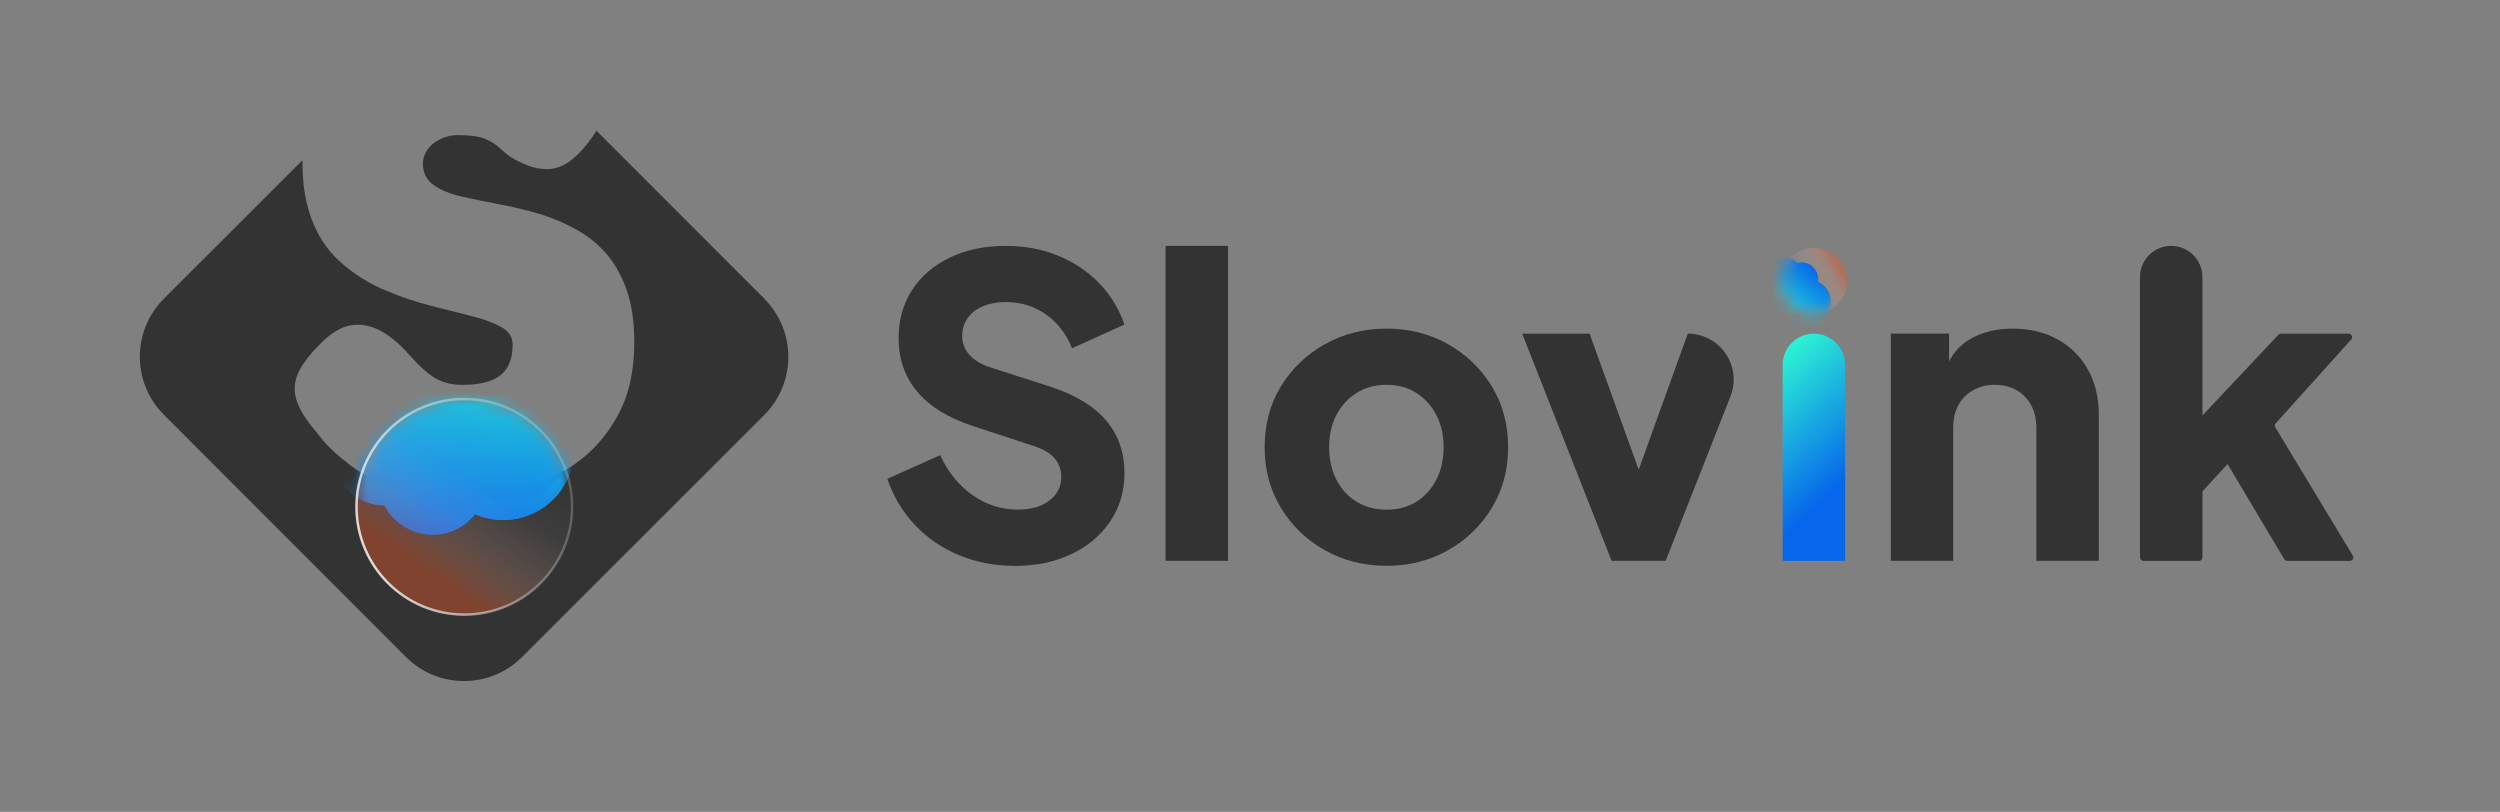 <svg width="194" height="63" viewBox="0 0 194 63" fill="none" xmlns="http://www.w3.org/2000/svg">
<rect x="0" y="0" width="194" height="63" fill="#808080" stroke="none"/>
<path d="M78.669 43.907C77.163 43.907 75.747 43.632 74.424 43.083C73.1 42.533 71.959 41.755 71.003 40.742C70.043 39.732 69.328 38.536 68.856 37.158L72.957 35.317C73.561 36.628 74.393 37.662 75.461 38.416C76.525 39.171 77.705 39.546 78.998 39.546C79.686 39.546 80.278 39.438 80.774 39.225C81.269 39.008 81.656 38.714 81.934 38.339C82.213 37.963 82.352 37.514 82.352 37C82.352 36.439 82.178 35.963 81.834 35.564C81.49 35.166 80.952 34.848 80.22 34.612L75.507 33.061C73.592 32.438 72.148 31.548 71.181 30.398C70.214 29.245 69.73 27.864 69.73 26.25C69.73 24.83 70.078 23.58 70.779 22.505C71.479 21.429 72.458 20.589 73.716 19.985C74.973 19.382 76.42 19.08 78.057 19.08C79.501 19.08 80.835 19.328 82.062 19.823C83.289 20.318 84.349 21.019 85.243 21.92C86.137 22.826 86.81 23.913 87.259 25.182L83.192 27.024C82.739 25.906 82.062 25.027 81.157 24.393C80.251 23.758 79.218 23.441 78.057 23.441C77.392 23.441 76.8 23.549 76.281 23.762C75.766 23.979 75.368 24.285 75.085 24.683C74.807 25.082 74.668 25.538 74.668 26.057C74.668 26.618 74.849 27.105 75.217 27.527C75.585 27.945 76.13 28.274 76.865 28.514L81.482 30C83.42 30.623 84.868 31.497 85.823 32.616C86.779 33.734 87.259 35.1 87.259 36.717C87.259 38.118 86.891 39.36 86.16 40.448C85.429 41.535 84.423 42.386 83.142 42.998C81.861 43.613 80.371 43.919 78.669 43.919V43.907Z" fill="#333333"/>
<path d="M90.449 43.52V19.08H95.294V43.52H90.449Z" fill="#333333"/>
<path d="M107.598 43.907C105.853 43.907 104.266 43.509 102.834 42.712C101.403 41.914 100.261 40.823 99.414 39.434C98.562 38.045 98.137 36.47 98.137 34.706C98.137 32.941 98.562 31.335 99.414 29.958C100.265 28.58 101.403 27.493 102.834 26.696C104.266 25.899 105.853 25.5 107.598 25.5C109.343 25.5 110.922 25.899 112.346 26.696C113.766 27.493 114.9 28.58 115.751 29.958C116.602 31.335 117.028 32.918 117.028 34.706C117.028 36.493 116.602 38.049 115.751 39.434C114.9 40.823 113.766 41.914 112.346 42.712C110.926 43.509 109.343 43.907 107.598 43.907ZM107.598 39.55C108.48 39.55 109.25 39.345 109.908 38.935C110.566 38.525 111.08 37.956 111.46 37.225C111.835 36.493 112.024 35.654 112.024 34.706C112.024 33.758 111.835 32.926 111.46 32.202C111.084 31.482 110.566 30.91 109.908 30.492C109.25 30.07 108.48 29.861 107.598 29.861C106.715 29.861 105.942 30.07 105.272 30.492C104.607 30.91 104.084 31.482 103.705 32.202C103.33 32.922 103.14 33.758 103.14 34.706C103.14 35.654 103.33 36.493 103.705 37.225C104.08 37.956 104.603 38.529 105.272 38.935C105.938 39.345 106.715 39.55 107.598 39.55Z" fill="#333333"/>
<path d="M125.063 43.52L118.121 25.891H123.353L128.163 39.225H126.162L130.972 25.891C133.483 25.891 135.205 28.421 134.284 30.759L129.258 43.52H125.059H125.063Z" fill="#333333"/>
<path d="M138.336 43.52V28.313C138.336 26.974 139.419 25.891 140.758 25.891C142.097 25.891 143.181 26.974 143.181 28.313V43.52H138.336Z" fill="url(#paint0_linear_514_931)"/>
<path d="M146.727 43.519V25.889H151.246V29.375L150.987 28.601C151.397 27.549 152.059 26.767 152.972 26.26C153.885 25.753 154.957 25.502 156.184 25.502C157.519 25.502 158.687 25.781 159.686 26.342C160.688 26.903 161.466 27.68 162.027 28.683C162.588 29.685 162.866 30.85 162.866 32.185V43.519H158.022V33.218C158.022 32.529 157.886 31.937 157.619 31.442C157.348 30.946 156.973 30.559 156.489 30.281C156.006 30.002 155.441 29.863 154.794 29.863C154.148 29.863 153.61 30.002 153.115 30.281C152.62 30.559 152.237 30.946 151.97 31.442C151.699 31.937 151.567 32.529 151.567 33.218V43.519H146.723H146.727Z" fill="#333333"/>
<path d="M166.062 43.253V21.502C166.062 20.163 167.146 19.08 168.485 19.08C169.824 19.08 170.907 20.163 170.907 21.502V34.373C170.907 34.554 170.729 34.686 170.555 34.628L169.506 34.291C169.317 34.229 169.259 33.993 169.394 33.85L176.804 25.98C176.855 25.925 176.924 25.894 177.002 25.894H182.253C182.485 25.894 182.609 26.169 182.454 26.343L176.599 32.848C176.518 32.937 176.506 33.065 176.568 33.169L182.578 43.114C182.686 43.292 182.558 43.524 182.345 43.524H177.489C177.392 43.524 177.307 43.474 177.257 43.392L172.192 34.891C172.099 34.736 172.184 34.535 172.358 34.492L173.945 34.09C174.204 34.024 174.39 34.338 174.208 34.535L170.841 38.207C170.629 38.439 170.257 38.18 170.404 37.898C170.536 37.65 170.911 37.743 170.911 38.025V43.257C170.911 43.404 170.791 43.528 170.64 43.528H166.337C166.19 43.528 166.066 43.408 166.066 43.257L166.062 43.253Z" fill="#333333"/>
<path d="M140.761 24.385C142.184 24.385 143.338 23.231 143.338 21.808C143.338 20.384 142.184 19.23 140.761 19.23C139.337 19.23 138.184 20.384 138.184 21.808C138.184 23.231 139.337 24.385 140.761 24.385Z" fill="url(#paint1_linear_514_931)"/>
<mask id="mask0_514_931" style="mask-type:luminance" maskUnits="userSpaceOnUse" x="138" y="19" width="6" height="6">
<path d="M140.757 24.383C142.18 24.383 143.334 23.229 143.334 21.806C143.334 20.382 142.18 19.229 140.757 19.229C139.333 19.229 138.18 20.382 138.18 21.806C138.18 23.229 139.333 24.383 140.757 24.383Z" fill="white"/>
</mask>
<g mask="url(#mask0_514_931)">
<path d="M141.952 22.811C142.23 23.547 141.967 24.355 141.359 24.793C141.452 25.443 141.085 26.093 140.45 26.337C139.711 26.619 138.879 26.247 138.597 25.508C138.515 25.296 138.488 25.071 138.512 24.847C138.059 24.645 137.687 24.27 137.505 23.794C137.304 23.268 137.355 22.691 137.61 22.219C137.478 22.092 137.37 21.933 137.304 21.755C137.049 21.089 137.385 20.339 138.051 20.087C138.558 19.894 139.111 20.041 139.46 20.416C140.09 20.25 140.764 20.582 141 21.206C141.085 21.426 141.104 21.658 141.069 21.879C141.468 22.061 141.789 22.39 141.952 22.819V22.811Z" fill="url(#paint2_linear_514_931)"/>
<g style="mix-blend-mode:screen">
<path d="M138.105 20.654C138.569 20.476 139.076 20.611 139.398 20.956C139.978 20.801 140.593 21.107 140.81 21.679C140.887 21.881 140.907 22.093 140.872 22.299C141.236 22.465 141.534 22.771 141.681 23.162C141.936 23.835 141.696 24.578 141.135 24.98C141.216 25.553 140.911 26.125 140.369 26.365C140.392 26.358 140.419 26.35 140.442 26.338C141.081 26.095 141.445 25.445 141.352 24.794C141.959 24.357 142.226 23.544 141.944 22.813C141.781 22.388 141.46 22.055 141.061 21.873C141.1 21.652 141.077 21.42 140.992 21.2C140.756 20.577 140.082 20.244 139.452 20.41C139.103 20.035 138.55 19.888 138.043 20.081C137.378 20.337 137.041 21.084 137.296 21.749C137.308 21.784 137.324 21.815 137.339 21.846C137.3 21.335 137.598 20.84 138.101 20.646L138.105 20.654Z" fill="url(#paint3_linear_514_931)"/>
</g>
</g>
<path d="M59.324 23.187L46.287 10.143C46.198 10.29 46.102 10.437 45.997 10.588C44.972 12.058 43.962 12.886 42.971 13.072C41.98 13.261 40.835 12.944 39.535 12.124C39.26 11.919 38.989 11.687 38.715 11.431C38.44 11.176 38.072 10.951 37.612 10.766C37.151 10.58 36.459 10.483 35.534 10.483C35.193 10.483 34.849 10.541 34.508 10.661C34.168 10.781 33.874 10.936 33.638 11.122C33.398 11.311 33.2 11.54 33.05 11.814C32.895 12.089 32.817 12.379 32.817 12.685C32.817 13.405 33.092 13.958 33.638 14.353C34.183 14.747 34.911 15.045 35.816 15.25C36.722 15.455 37.72 15.661 38.815 15.866C39.91 16.071 41.021 16.345 42.147 16.686C43.072 16.995 43.958 17.386 44.813 17.866C45.668 18.346 46.419 18.961 47.069 19.712C47.719 20.463 48.237 21.395 48.632 22.506C49.023 23.616 49.22 24.974 49.22 26.584C49.22 28.805 48.791 30.694 47.936 32.249C47.081 33.805 45.978 35.051 44.627 35.991C43.277 36.931 41.841 37.612 40.321 38.042C38.8 38.468 37.372 38.68 36.037 38.68C33.951 38.68 32.183 38.421 30.728 37.91C29.273 37.396 28.089 36.792 27.164 36.088C26.243 35.387 25.539 34.745 25.063 34.165C24.583 33.584 24.293 33.224 24.192 33.089C23.507 32.234 23.089 31.464 22.935 30.783C22.78 30.098 22.884 29.417 23.244 28.732C23.604 28.047 24.212 27.296 25.067 26.476C25.852 25.725 26.622 25.307 27.373 25.222C28.124 25.137 28.867 25.299 29.602 25.71C30.337 26.12 31.045 26.72 31.73 27.505C32.55 28.43 33.251 29.053 33.831 29.378C34.412 29.703 35.077 29.866 35.832 29.866C36.757 29.866 37.507 29.757 38.088 29.533C38.668 29.312 39.098 28.968 39.369 28.507C39.643 28.047 39.779 27.455 39.779 26.739C39.779 26.159 39.489 25.706 38.908 25.381C38.328 25.056 37.565 24.773 36.625 24.533C35.685 24.293 34.632 24.03 33.471 23.736C32.31 23.446 31.165 23.059 30.035 22.583C29.35 22.308 28.685 21.968 28.035 21.558C27.385 21.148 26.777 20.679 26.216 20.145C25.651 19.615 25.163 18.985 24.753 18.249C24.343 17.514 24.026 16.686 23.805 15.761C23.585 14.836 23.473 13.795 23.473 12.635C23.473 12.565 23.473 12.499 23.473 12.43L12.719 23.175C10.231 25.663 10.227 29.695 12.719 32.187L31.502 50.982C33.99 53.47 38.026 53.474 40.514 50.982L59.308 32.199C61.796 29.711 61.8 25.679 59.308 23.187H59.324Z" fill="#333333"/>
<mask id="mask1_514_931" style="mask-type:luminance" maskUnits="userSpaceOnUse" x="27" y="30" width="18" height="18">
<path d="M36.03 47.695C40.65 47.695 44.396 43.949 44.396 39.329C44.396 34.708 40.65 30.963 36.03 30.963C31.41 30.963 27.664 34.708 27.664 39.329C27.664 43.949 31.41 47.695 36.03 47.695Z" fill="white"/>
</mask>
<g mask="url(#mask1_514_931)">
<path d="M41.046 39.979C43.422 39.054 44.792 36.651 44.521 34.232C46.281 33.041 47.051 30.742 46.246 28.68C45.314 26.284 42.605 25.096 40.21 26.029C39.521 26.296 38.918 26.726 38.434 27.263C36.96 26.606 35.253 26.54 33.705 27.143C32.003 27.809 30.726 29.179 30.145 30.835C29.546 30.796 28.934 30.885 28.358 31.11C26.198 31.949 25.131 34.391 25.97 36.546C26.609 38.187 28.172 39.197 29.832 39.22C30.803 41.105 33.071 41.995 35.091 41.205C35.803 40.927 36.41 40.47 36.859 39.901C38.159 40.462 39.661 40.517 41.042 39.979H41.046Z" fill="url(#paint4_linear_514_931)"/>
<g style="mix-blend-mode:screen">
<path d="M27.464 35.441C28.052 36.947 29.484 37.875 31.005 37.895C31.895 39.624 33.976 40.441 35.83 39.717C36.484 39.462 37.041 39.044 37.455 38.518C38.651 39.032 40.028 39.083 41.294 38.587C43.472 37.736 44.73 35.534 44.482 33.313C46.034 32.261 46.746 30.276 46.146 28.441C46.181 28.519 46.216 28.596 46.247 28.677C47.051 30.74 46.281 33.035 44.521 34.23C44.792 36.653 43.422 39.052 41.046 39.977C39.664 40.514 38.163 40.464 36.863 39.899C36.41 40.472 35.807 40.925 35.095 41.203C33.075 41.992 30.807 41.102 29.836 39.218C28.176 39.195 26.616 38.185 25.974 36.544C25.134 34.385 26.202 31.947 28.362 31.108C28.47 31.065 28.578 31.03 28.691 30.995C27.383 32.017 26.833 33.812 27.468 35.438L27.464 35.441Z" fill="url(#paint5_linear_514_931)"/>
</g>
</g>
<path d="M36.03 47.693C40.65 47.693 44.396 43.947 44.396 39.327C44.396 34.706 40.65 30.961 36.03 30.961C31.41 30.961 27.664 34.706 27.664 39.327C27.664 43.947 31.41 47.693 36.03 47.693Z" fill="url(#paint6_linear_514_931)" stroke="url(#paint7_linear_514_931)" stroke-width="0.193" stroke-linecap="round" stroke-linejoin="round"/>
<defs>
<linearGradient id="paint0_linear_514_931" x1="135.712" y1="30.027" x2="142.743" y2="37.569" gradientUnits="userSpaceOnUse">
<stop stop-color="#2CF1D5"/>
<stop offset="1" stop-color="#0667EB"/>
</linearGradient>
<linearGradient id="paint1_linear_514_931" x1="138.853" y1="22.938" x2="143.288" y2="20.314" gradientUnits="userSpaceOnUse">
<stop stop-color="white" stop-opacity="0"/>
<stop offset="0.18" stop-color="#FEF8F6" stop-opacity="0.02"/>
<stop offset="0.35" stop-color="#FCE4DC" stop-opacity="0.06"/>
<stop offset="0.52" stop-color="#F9C2B1" stop-opacity="0.15"/>
<stop offset="0.69" stop-color="#F59474" stop-opacity="0.26"/>
<stop offset="0.86" stop-color="#F15A29" stop-opacity="0.4"/>
</linearGradient>
<linearGradient id="paint2_linear_514_931" x1="137.754" y1="25.07" x2="141.054" y2="21.017" gradientUnits="userSpaceOnUse">
<stop stop-color="#2CF1D5"/>
<stop offset="1" stop-color="#0667EB"/>
</linearGradient>
<linearGradient id="paint3_linear_514_931" x1="138.166" y1="24.567" x2="141.054" y2="21.018" gradientUnits="userSpaceOnUse">
<stop stop-color="#2CF1D5"/>
<stop offset="1" stop-color="#0667EB"/>
</linearGradient>
<linearGradient id="paint4_linear_514_931" x1="37.383" y1="24.95" x2="34.818" y2="41.72" gradientUnits="userSpaceOnUse">
<stop stop-color="#2CF1D5"/>
<stop offset="1" stop-color="#0667EB"/>
</linearGradient>
<linearGradient id="paint5_linear_514_931" x1="37.064" y1="27.04" x2="34.818" y2="41.721" gradientUnits="userSpaceOnUse">
<stop stop-color="#2CF1D5"/>
<stop offset="1" stop-color="#0667EB"/>
</linearGradient>
<linearGradient id="paint6_linear_514_931" x1="40.355" y1="33.541" x2="30.788" y2="47.267" gradientUnits="userSpaceOnUse">
<stop stop-color="white" stop-opacity="0"/>
<stop offset="0.16" stop-color="#FEF8F6" stop-opacity="0.02"/>
<stop offset="0.32" stop-color="#FCE4DC" stop-opacity="0.06"/>
<stop offset="0.47" stop-color="#F9C2B1" stop-opacity="0.15"/>
<stop offset="0.62" stop-color="#F59474" stop-opacity="0.26"/>
<stop offset="0.77" stop-color="#F15A29" stop-opacity="0.4"/>
</linearGradient>
<linearGradient id="paint7_linear_514_931" x1="44.266" y1="36.169" x2="28.501" y2="42.316" gradientUnits="userSpaceOnUse">
<stop stop-color="white" stop-opacity="0.2"/>
<stop offset="0.13" stop-color="white" stop-opacity="0.23"/>
<stop offset="0.31" stop-color="white" stop-opacity="0.3"/>
<stop offset="0.52" stop-color="white" stop-opacity="0.43"/>
<stop offset="0.76" stop-color="white" stop-opacity="0.6"/>
<stop offset="1" stop-color="white" stop-opacity="0.8"/>
</linearGradient>
</defs>
</svg>
